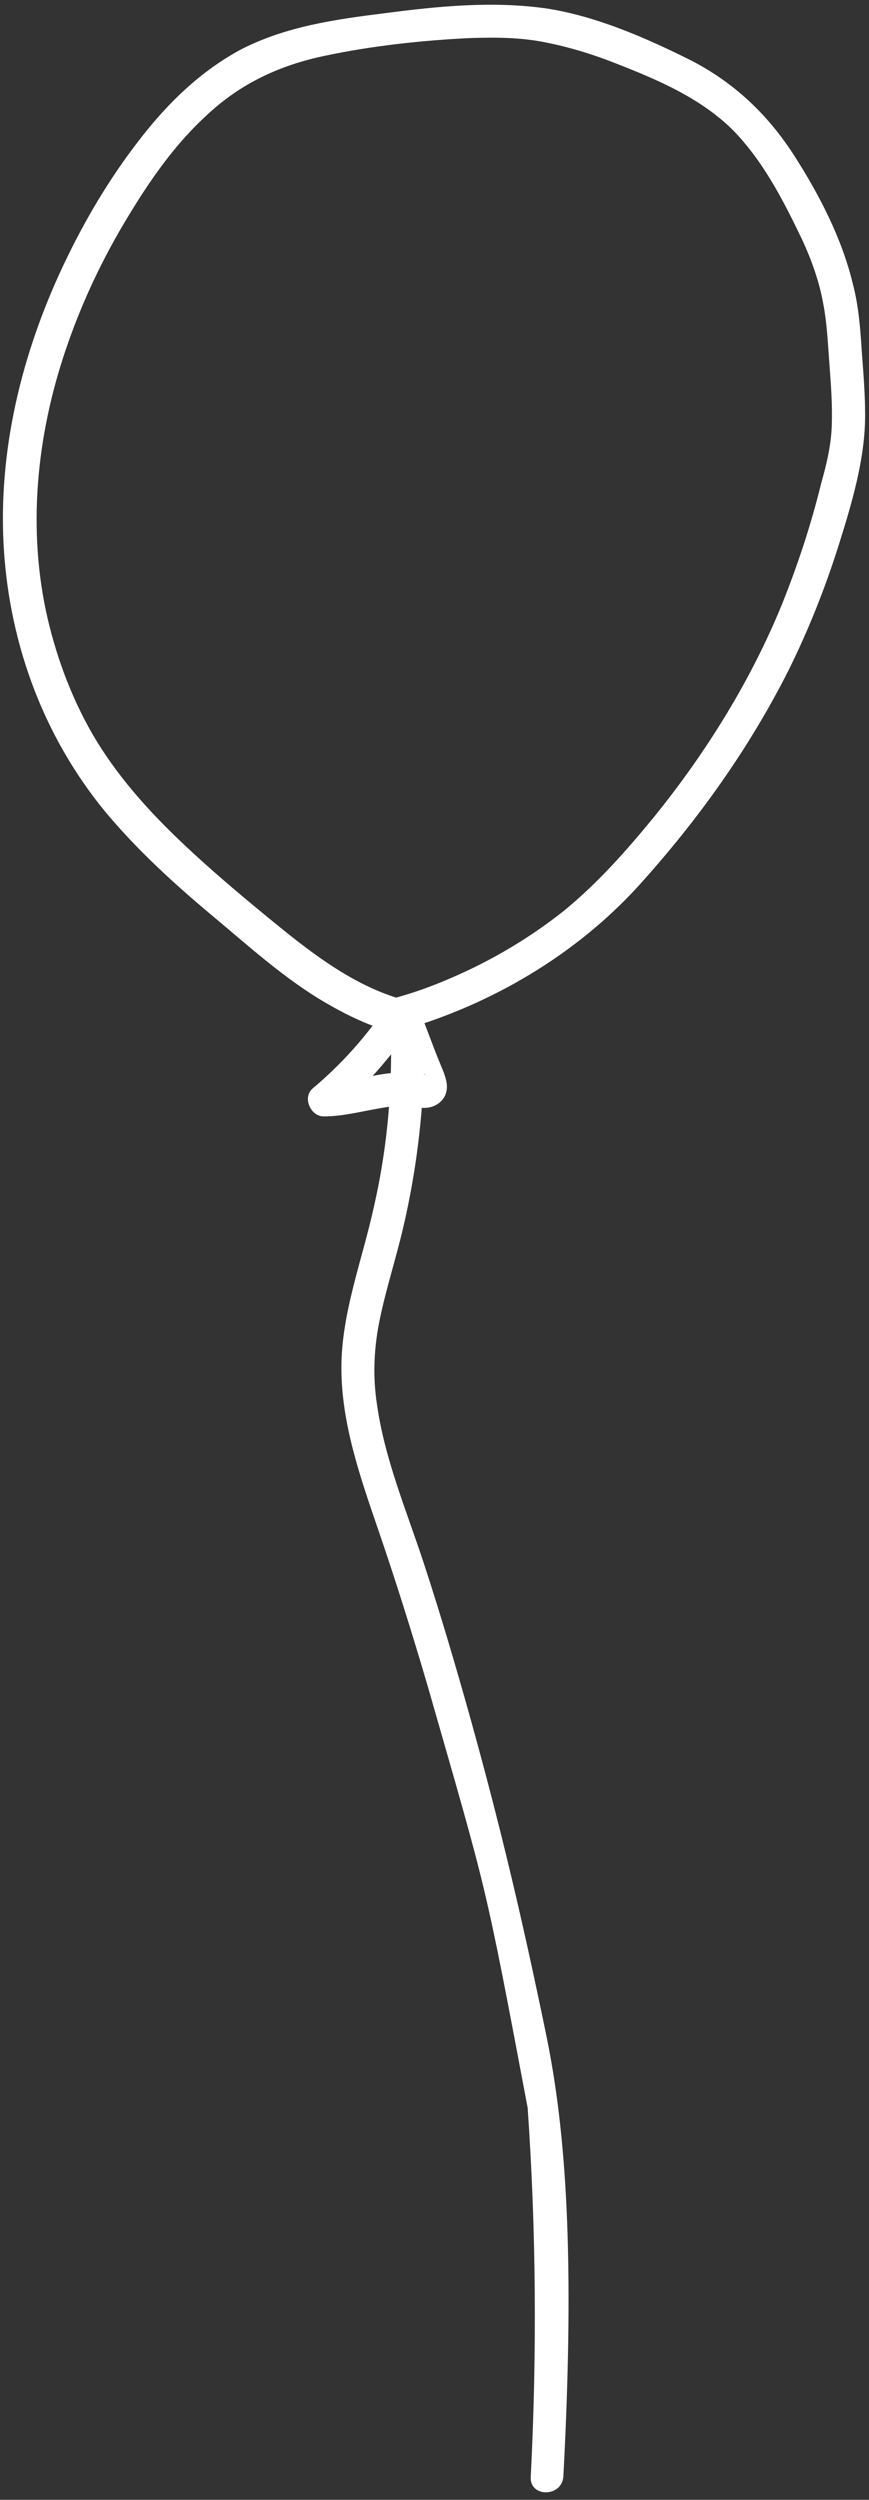 <?xml version="1.0" encoding="UTF-8"?> <svg xmlns="http://www.w3.org/2000/svg" width="112" height="322" viewBox="0 0 112 322" fill="none"><rect x="0" y="0" width="112" height="322" fill="#333333" stroke="none"/> <path d="M72.608 319.008C74.108 290.708 72.96 274.532 70.392 262.086C67.261 246.914 64.5 235.3 60.7 221.6C58.8 214.8 56.8 208 54.6 201.3C52.4 194.6 49.6 188 48.6 181C48 177.2 48.2 173.4 49 169.7C49.8 165.9 51 162.2 51.9 158.4C53.8 150.4 54.7 142.3 54.7 134.1C54.7 131.4 50.4 131.4 50.4 134.1C50.5 141.3 49.8 148.4 48.2 155.4C46.7 162.3 44 169.1 44 176.2C44 183.3 46.4 190.2 48.7 196.9C51 203.6 53.1 210.3 55.1 217.1C62.9 244.3 62.421 241.919 68.007 271.508C69.108 287.308 69.207 303.208 68.407 319.008C68.207 321.708 72.407 321.708 72.608 319.008Z" fill="white"></path> <path d="M49.7 129.8C47.1 133.6 44 137.1 40.3 140.2C38.9 141.4 40.1 143.9 41.8 143.8C44.1 143.8 46.4 143.2 48.7 142.8C49.8 142.6 50.4 142.5 51.5 142.4C52.7 142.4 53.3 142.6 54.5 142.7C56.1 142.8 57.6 141.7 57.6 140C57.6 138.9 57 137.7 56.6 136.7C55.7 134.5 54.9 132.2 54 130C53.6 129 52.6 128.1 51.4 128.5C50.4 128.8 49.5 130 49.9 131.1C50.6 133 51.4 134.9 52.1 136.8C52.5 137.7 52.8 138.7 53.2 139.6C53.3 139.8 53.3 140 53.4 140.1C53.6 138.8 54.1 138.2 54.9 138.4C54.8 138.4 54.8 138.4 54.7 138.4C54.1 138.3 53.5 138.2 52.9 138.2C50.9 138 48.9 138.4 47 138.8C45.1 139.2 43.6 139.5 41.7 139.6C42.2 140.8 42.7 142 43.2 143.2C47.1 140 50.4 136.1 53.3 131.9C53.9 131 53.5 129.5 52.5 129C51.5 128.5 50.3 128.8 49.7 129.8Z" fill="white"></path> <path d="M51.7 128.7C46.2 127.1 41.4 123.7 36.9 120.1C32.2 116.3 27.5 112.4 23.2 108.3C18.9 104.2 15 99.8 12 94.7C9.1 89.7 7.1 84.2 5.9 78.6C3.5 67.1 4.9 55.1 8.8 44.1C10.8 38.4 13.4 33 16.5 27.9C19.4 23.1 22.6 18.5 26.8 14.7C31.1 10.7 36.1 8.4 41.8 7.2C47.9 5.9 54.4 5.2 60.6 4.9C63.9 4.8 67.2 4.8 70.5 5.5C73.5 6.1 76.4 7 79.2 8.1C84.6 10.2 90.3 12.6 94.5 16.8C98.4 20.8 101 25.9 103.4 30.9C104.6 33.5 105.6 36.3 106.1 39.1C106.6 41.7 106.7 44.3 106.9 46.9C107.1 49.6 107.3 52.2 107.2 54.9C107.1 57.5 106.5 59.9 105.8 62.4C104.5 67.7 102.8 72.8 100.8 77.8C96.8 87.6 91.1 96.8 84.4 105.1C80.8 109.5 77.1 113.7 72.7 117.3C68.3 120.8 63.4 123.7 58.3 125.9C55.8 127 53.3 127.9 50.7 128.6C48.1 129.4 49.2 133.5 51.8 132.7C63.3 129.4 74.2 123 82.3 114.1C90 105.6 96.7 96.2 101.8 86C104.3 80.9 106.4 75.6 108.1 70.2C109.8 64.8 111.5 59.1 111.5 53.5C111.5 50.9 111.3 48.3 111.1 45.7C110.9 42.6 110.7 39.5 109.9 36.5C108.5 30.7 105.6 25.1 102.4 20.1C99 14.8 94.7 10.7 89.1 7.8C83.3 4.9 76.9 2.1 70.5 1.1C63.5 0.1 56.5 0.8 49.6 1.7C43.2 2.5 36.8 3.4 31 6.4C25.8 9.2 21.5 13.4 17.9 18.1C14.1 23 10.9 28.4 8.2 34.1C2.8 45.5 -0.3 58.1 0.5 70.8C1.3 83.2 5.7 95 13.6 104.6C17.7 109.5 22.4 113.8 27.3 117.9C32.1 121.9 36.8 126.2 42.2 129.3C44.8 130.8 47.5 132.1 50.4 132.9C53.2 133.6 54.3 129.5 51.7 128.7Z" fill="white"></path> </svg> 
